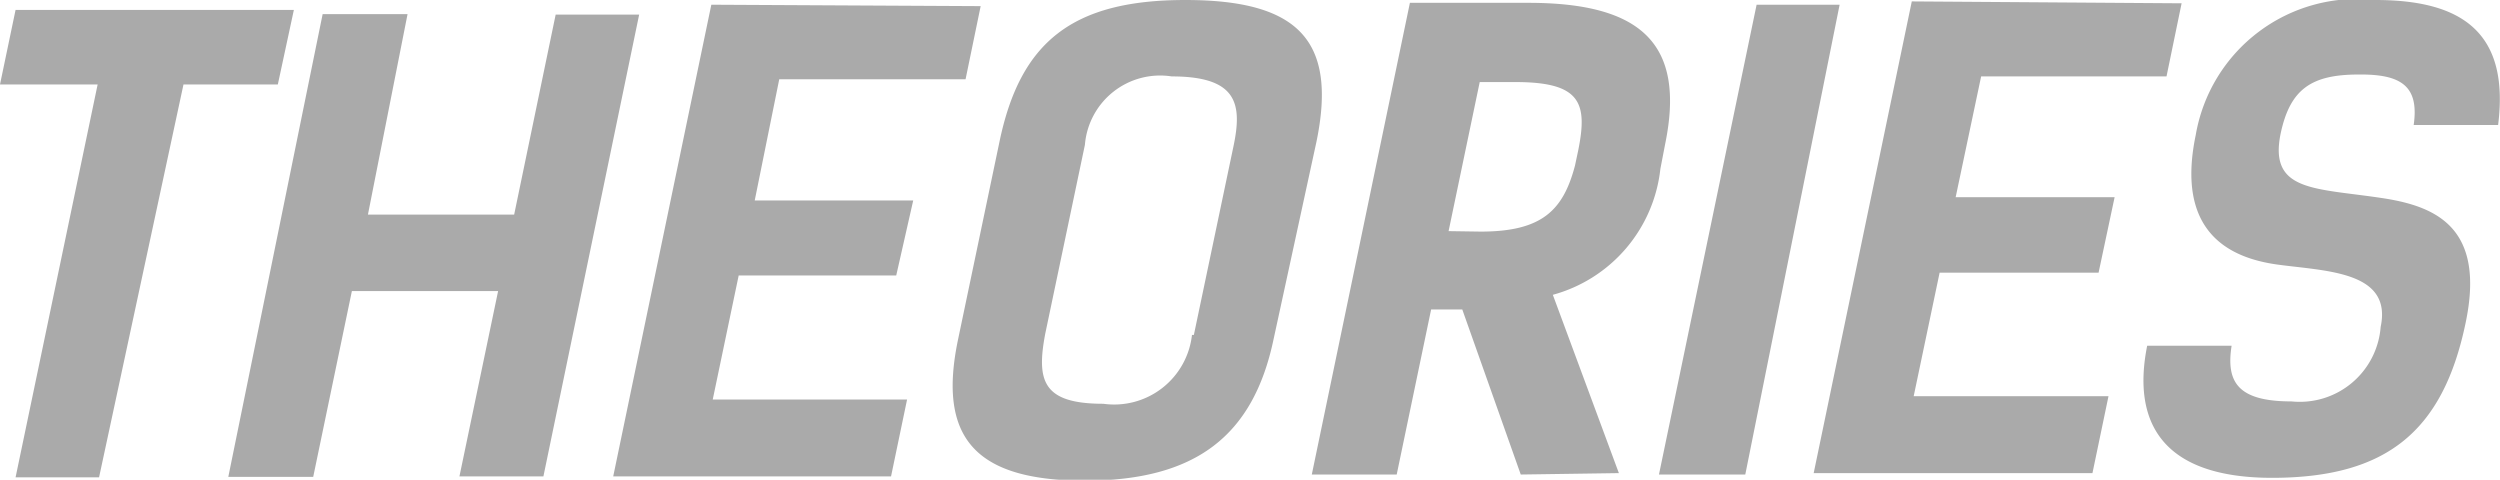 <svg viewBox="0 0 53 10.17" xmlns="http://www.w3.org/2000/svg"><path d="M5.89 1.79h-2L2.1 10.12H.33l1.74-8.33H0L.33.21h5.9zm5.63 8.31H9.74l.82-3.93h-3.1l-.82 3.94h-1.8l2-9.81h1.8L7.8 4.55h3.1l.88-4.24h1.77zM20.79.13l-.32 1.55h-3.95L16 4.25h3.36L19 5.84h-3.34l-.55 2.63h4.12l-.34 1.63H13l2.08-10zm-.48 7.07.88-4.2c.44-2.11 1.54-3 3.94-3s3.22.86 2.78 3L27 7.19c-.43 2.05-1.65 3-4 3s-3.12-.93-2.69-2.99zm5-.1.84-4c.19-.9.08-1.48-1.31-1.48A1.6 1.6 0 0 0 23 3.07l-.84 4c-.19 1-.06 1.49 1.23 1.49a1.66 1.66 0 0 0 1.88-1.46zm6.93 2.96L31 6.56h-.66l-.73 3.5h-1.8l2.08-10h2.51c2.4 0 3.34.87 2.9 3l-.1.52a3.12 3.12 0 0 1-2.28 2.67l1.4 3.78zm-.85-5.15c1.3 0 1.75-.45 2-1.4l.07-.33c.2-1 .05-1.44-1.33-1.44h-.76l-.66 3.16zM37 10.06h-1.83L37.24.1H39zM46.25.07l-.32 1.55H42l-.54 2.56h3.37l-.34 1.6h-3.37l-.55 2.62h4.13l-.34 1.63h-5.91l2.08-10zM50 1.58c-1 0-1.45.31-1.65 1.25-.26 1.26.76 1.15 2.22 1.38 1.11.18 2.12.65 1.7 2.64-.48 2.3-1.68 3.27-4.07 3.28s-3-1.2-2.68-2.8h1.79c-.12.77.13 1.18 1.27 1.18a1.72 1.72 0 0 0 1.89-1.58c.25-1.18-1.15-1.18-2.18-1.32s-2.17-.69-1.74-2.75A3.47 3.47 0 0 1 50.36 0c1.8 0 2.85.66 2.6 2.65h-1.79c.12-.83-.27-1.08-1.17-1.07z" fill="#aaa"/></svg>